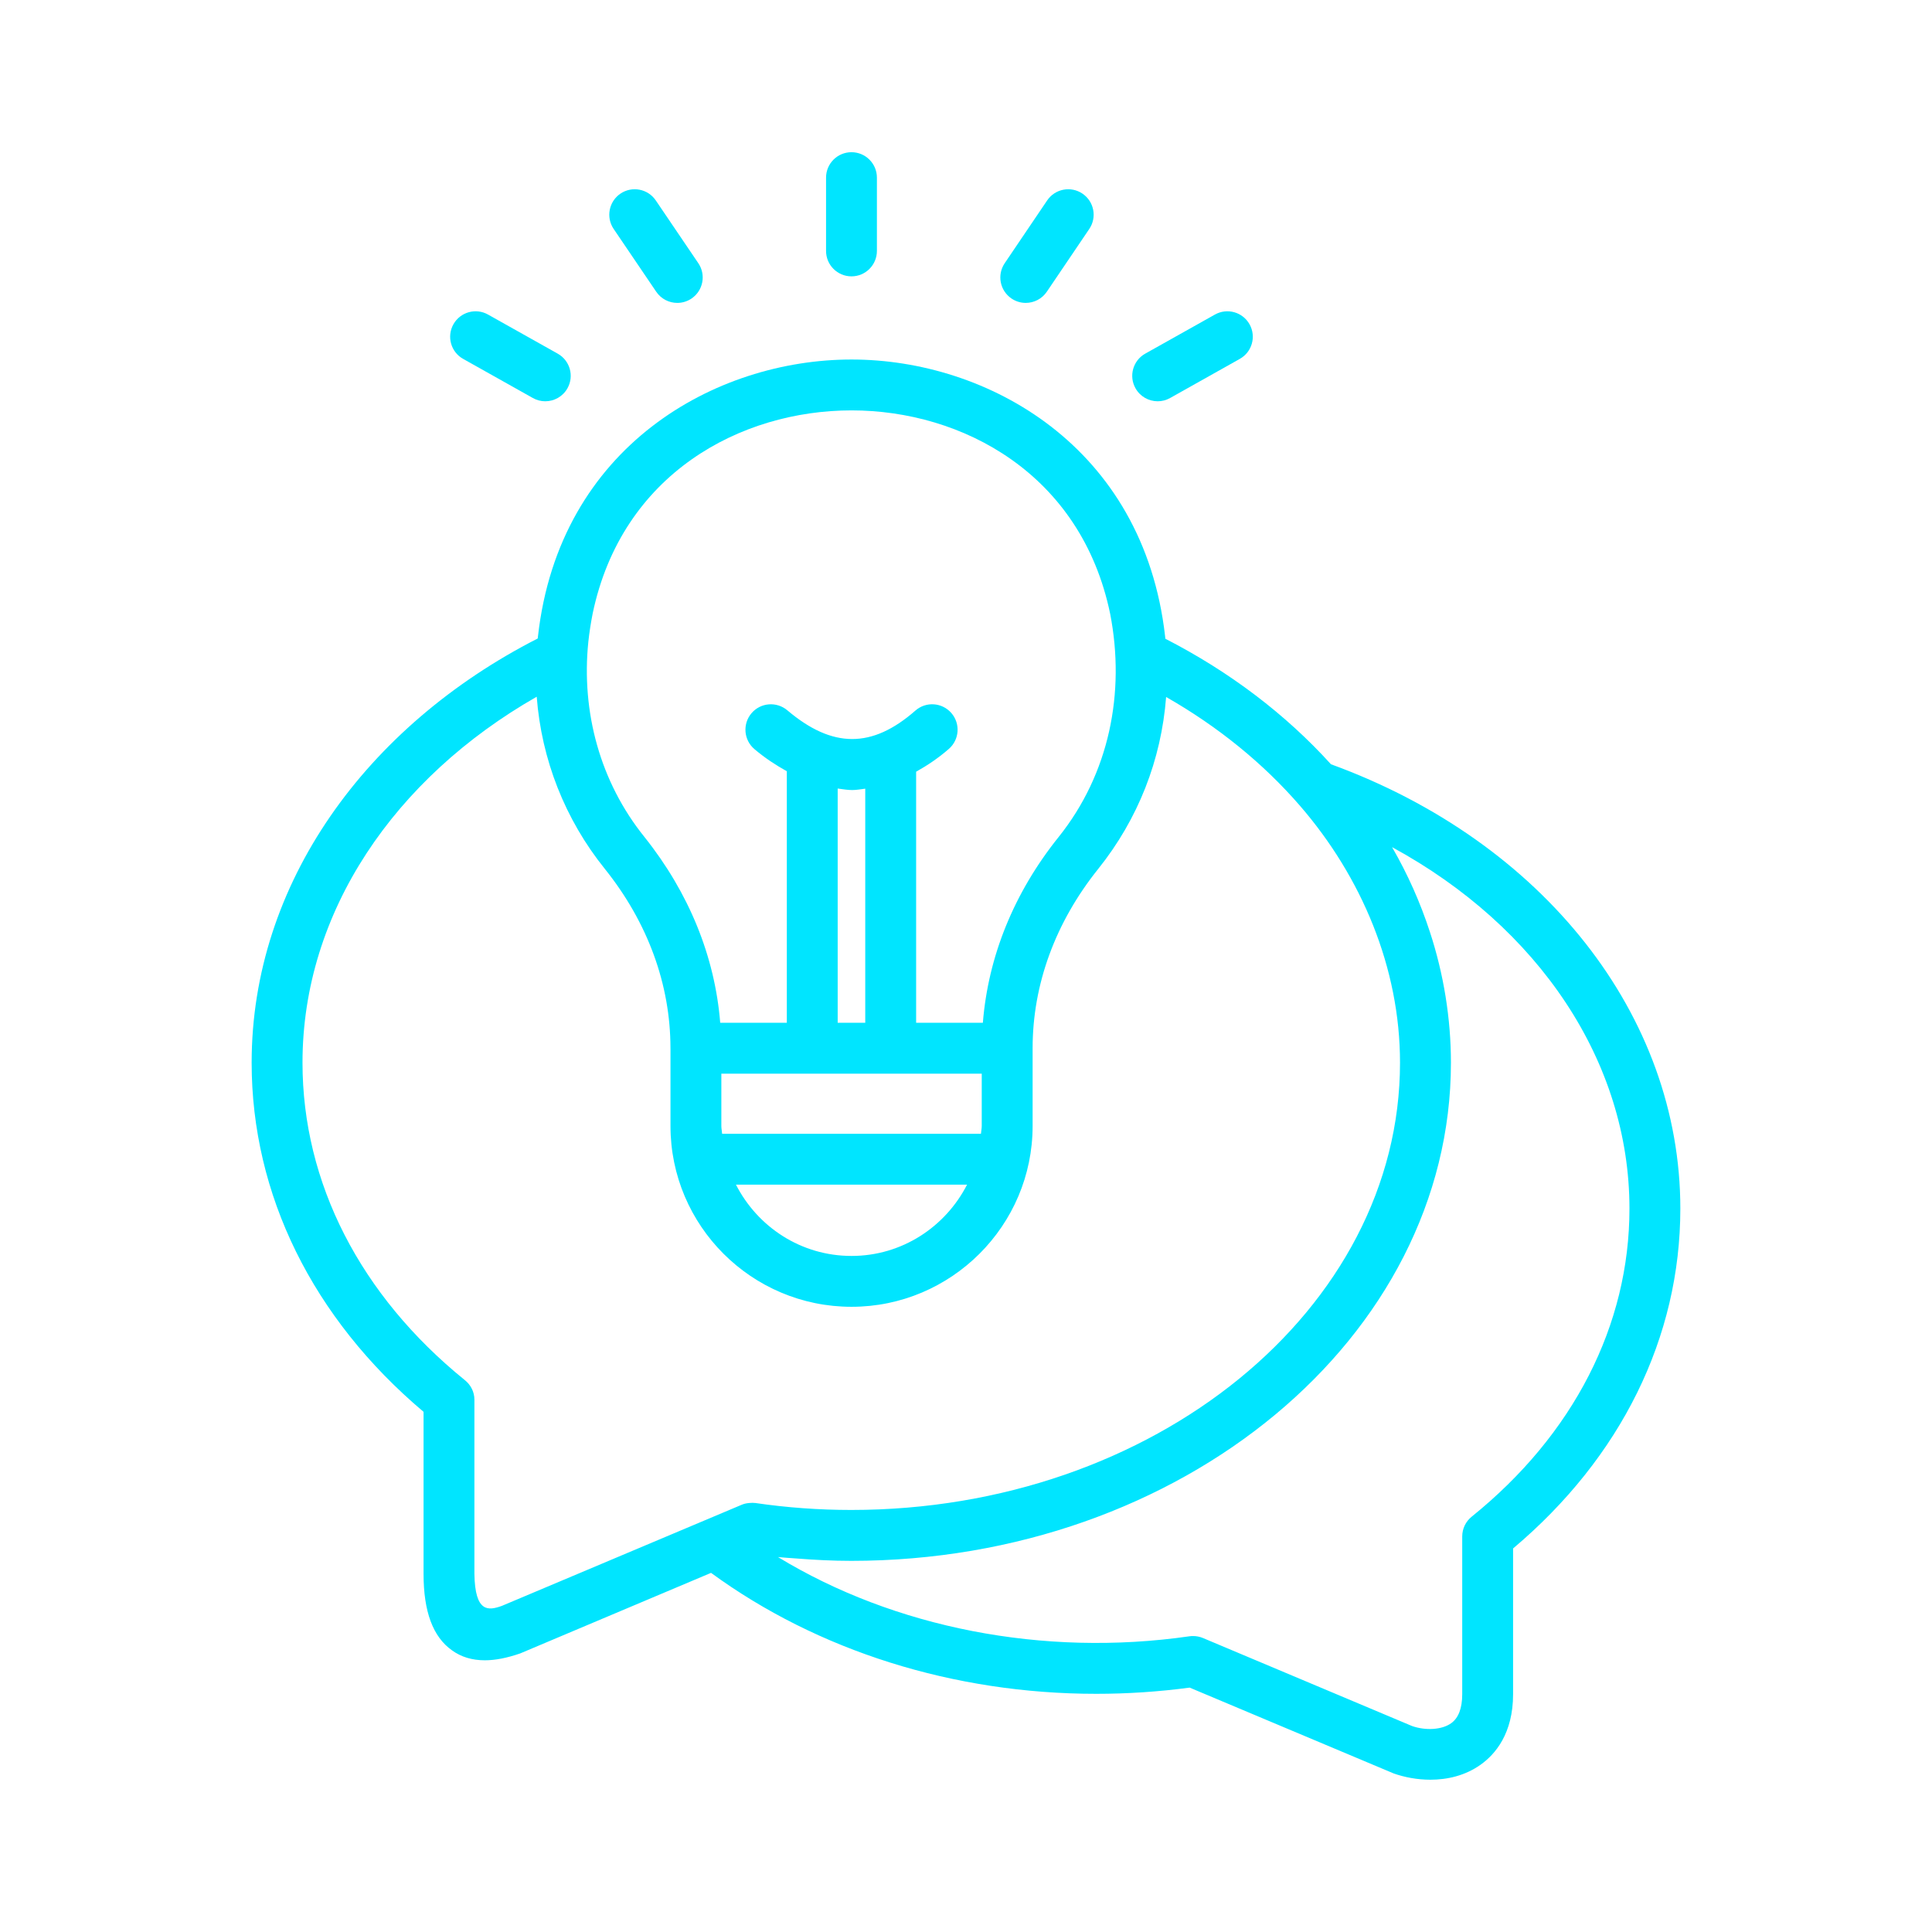 <svg xmlns="http://www.w3.org/2000/svg" xmlns:xlink="http://www.w3.org/1999/xlink" width="500" zoomAndPan="magnify" viewBox="0 0 375 375" height="500" preserveAspectRatio="xMidYMid meet" version="1.0"><defs><clipPath id="12891abad5"><path d="M 48.793 69 L 326.293 69 L 326.293 346 L 48.793 346 Z M 48.793 69 " clip-rule="nonzero"/></clipPath></defs><path fill="#00e5ff" d="M 165.273 53.641 C 167.996 53.641 170.207 51.43 170.207 48.703 L 170.207 34.477 C 170.207 31.75 167.996 29.543 165.273 29.543 C 162.547 29.543 160.336 31.75 160.336 34.477 L 160.336 48.703 C 160.336 51.43 162.547 53.641 165.273 53.641 Z M 165.273 53.641 " fill-opacity="1" fill-rule="nonzero"/><path fill="#00e5ff" d="M 199.094 58.793 C 200.676 58.793 202.234 58.031 203.188 56.621 L 211.43 44.438 C 212.957 42.176 212.363 39.109 210.105 37.582 C 207.848 36.055 204.777 36.648 203.254 38.902 L 195.012 51.09 C 193.484 53.352 194.074 56.414 196.336 57.945 C 197.18 58.516 198.141 58.793 199.094 58.793 Z M 199.094 58.793 " fill-opacity="1" fill-rule="nonzero"/><path fill="#00e5ff" d="M 224.707 77.887 C 225.523 77.887 226.352 77.684 227.117 77.254 L 240.645 69.66 C 243.023 68.328 243.871 65.32 242.535 62.941 C 241.199 60.566 238.199 59.719 235.816 61.055 L 222.285 68.645 C 219.91 69.98 219.062 72.988 220.398 75.363 C 221.305 76.98 222.98 77.887 224.707 77.887 Z M 224.707 77.887 " fill-opacity="1" fill-rule="nonzero"/><path fill="#00e5ff" d="M 127.375 56.629 C 128.328 58.035 129.879 58.793 131.465 58.793 C 132.414 58.793 133.379 58.516 134.227 57.945 C 136.484 56.41 137.074 53.344 135.543 51.086 L 127.285 38.898 C 125.758 36.648 122.691 36.055 120.43 37.582 C 118.176 39.113 117.582 42.18 119.113 44.441 Z M 127.375 56.629 " fill-opacity="1" fill-rule="nonzero"/><path fill="#00e5ff" d="M 89.895 69.66 L 103.426 77.254 C 104.188 77.684 105.016 77.887 105.836 77.887 C 107.562 77.887 109.238 76.98 110.145 75.363 C 111.477 72.988 110.633 69.98 108.254 68.645 L 94.727 61.055 C 92.352 59.719 89.344 60.566 88.008 62.941 C 86.672 65.32 87.516 68.328 89.895 69.66 Z M 89.895 69.66 " fill-opacity="1" fill-rule="nonzero"/><g clip-path="url(#12891abad5)"><path fill="#00e5ff" d="M 258.336 148.34 C 249.562 138.648 238.652 130.367 226.195 123.98 C 226.195 123.832 226.145 123.633 226.145 123.488 C 221.949 86.613 191.641 69.781 165.285 69.781 C 138.875 69.781 108.566 86.613 104.422 123.488 C 104.422 123.633 104.371 123.781 104.371 123.93 C 71.105 140.91 48.844 171.465 48.844 206.266 C 48.844 231.883 60.688 255.871 82.211 274.035 L 82.211 305.48 C 82.211 312.836 84.035 317.719 87.738 320.336 C 89.516 321.621 91.637 322.262 94.105 322.262 C 96.129 322.262 98.398 321.816 100.965 320.93 L 138.012 305.293 C 158.699 320.41 185.086 328.77 212.785 328.77 C 218.805 328.77 224.898 328.367 230.914 327.566 L 270.535 344.234 C 272.586 344.957 275.059 345.441 277.637 345.441 C 280.926 345.441 284.383 344.652 287.352 342.551 C 290.242 340.508 293.688 336.469 293.688 328.844 L 293.688 300.555 C 314.645 282.895 326.152 259.555 326.152 234.586 C 326.152 197.09 299.562 163.371 258.336 148.34 Z M 114.195 124.574 C 114.395 122.695 114.688 120.871 115.035 119.094 C 120.711 91.945 143.762 79.656 165.285 79.656 C 186.754 79.656 209.855 91.945 215.484 119.145 C 218.461 134.453 215.309 150.191 205.465 162.48 C 196.793 173.297 191.797 185.668 190.773 198.523 L 177.82 198.523 L 177.82 149.789 C 179.961 148.586 182.09 147.184 184.188 145.348 C 186.234 143.555 186.441 140.434 184.645 138.383 C 182.844 136.332 179.727 136.125 177.68 137.922 C 169.254 145.309 161.578 145.285 152.812 137.863 C 150.73 136.117 147.621 136.359 145.855 138.449 C 144.098 140.527 144.355 143.641 146.438 145.406 C 148.52 147.168 150.617 148.527 152.723 149.699 L 152.723 198.523 L 139.793 198.523 C 138.762 185.668 133.73 173.297 125.105 162.48 C 116.473 151.781 112.801 138.176 114.195 124.574 Z M 140.164 220.066 C 140.133 219.559 140.012 219.074 140.012 218.555 L 140.012 208.398 L 190.555 208.398 L 190.555 218.555 C 190.555 219.074 190.434 219.555 190.402 220.066 Z M 187.707 229.938 C 183.52 238.117 175.086 243.777 165.285 243.777 C 155.445 243.777 147.027 238.117 142.848 229.938 Z M 162.594 198.523 L 162.594 153.055 C 163.539 153.172 164.48 153.348 165.422 153.348 C 166.266 153.348 167.105 153.176 167.945 153.082 L 167.945 198.523 Z M 145.496 291.727 C 144.992 291.762 144.492 291.855 144.008 292.055 L 97.414 311.699 C 94.797 312.637 92.203 313.051 92.082 305.48 L 92.082 271.668 C 92.082 270.188 91.391 268.805 90.207 267.867 C 69.918 251.43 58.715 229.562 58.715 206.266 C 58.715 176.945 76.68 150.93 104.176 135.234 C 105.113 147.426 109.652 159.027 117.402 168.652 C 125.738 179.059 130.129 191.09 130.137 203.418 C 130.137 203.434 130.129 203.445 130.129 203.461 C 130.129 203.48 130.137 203.492 130.141 203.512 L 130.141 218.555 C 130.141 237.902 145.887 253.648 165.285 253.648 C 184.633 253.648 200.43 237.902 200.43 218.555 L 200.43 203.449 C 200.43 191.109 204.82 179.066 213.164 168.652 C 220.914 158.977 225.406 147.477 226.344 135.285 C 236.43 141.035 245.223 148.195 252.324 156.398 C 264.289 170.23 271.742 187.844 271.742 206.27 C 271.742 254.137 223.953 293.082 165.219 293.082 C 158.992 293.082 152.734 292.629 146.629 291.734 C 146.254 291.68 145.875 291.695 145.496 291.727 Z M 285.656 294.383 C 284.492 295.316 283.816 296.73 283.816 298.223 L 283.816 328.844 C 283.816 331.578 283.086 333.477 281.648 334.492 C 279.848 335.77 276.703 335.934 274.094 335.027 L 233.492 317.938 C 232.883 317.684 232.234 317.555 231.578 317.555 C 231.344 317.555 231.109 317.566 230.875 317.602 C 202.484 321.695 173.543 315.93 151.012 302.227 C 152.141 302.34 153.277 302.398 154.41 302.488 C 158.004 302.773 161.625 302.961 165.234 302.961 C 229.402 302.961 281.625 259.574 281.625 206.266 C 281.625 197.699 280.211 189.012 277.539 180.879 C 275.695 175.227 273.262 169.719 270.199 164.43 C 298.668 179.906 316.277 206.082 316.277 234.586 C 316.277 257.23 305.402 278.465 285.656 294.383 Z M 285.656 294.383 " fill-opacity="1" fill-rule="nonzero"/></g></svg>